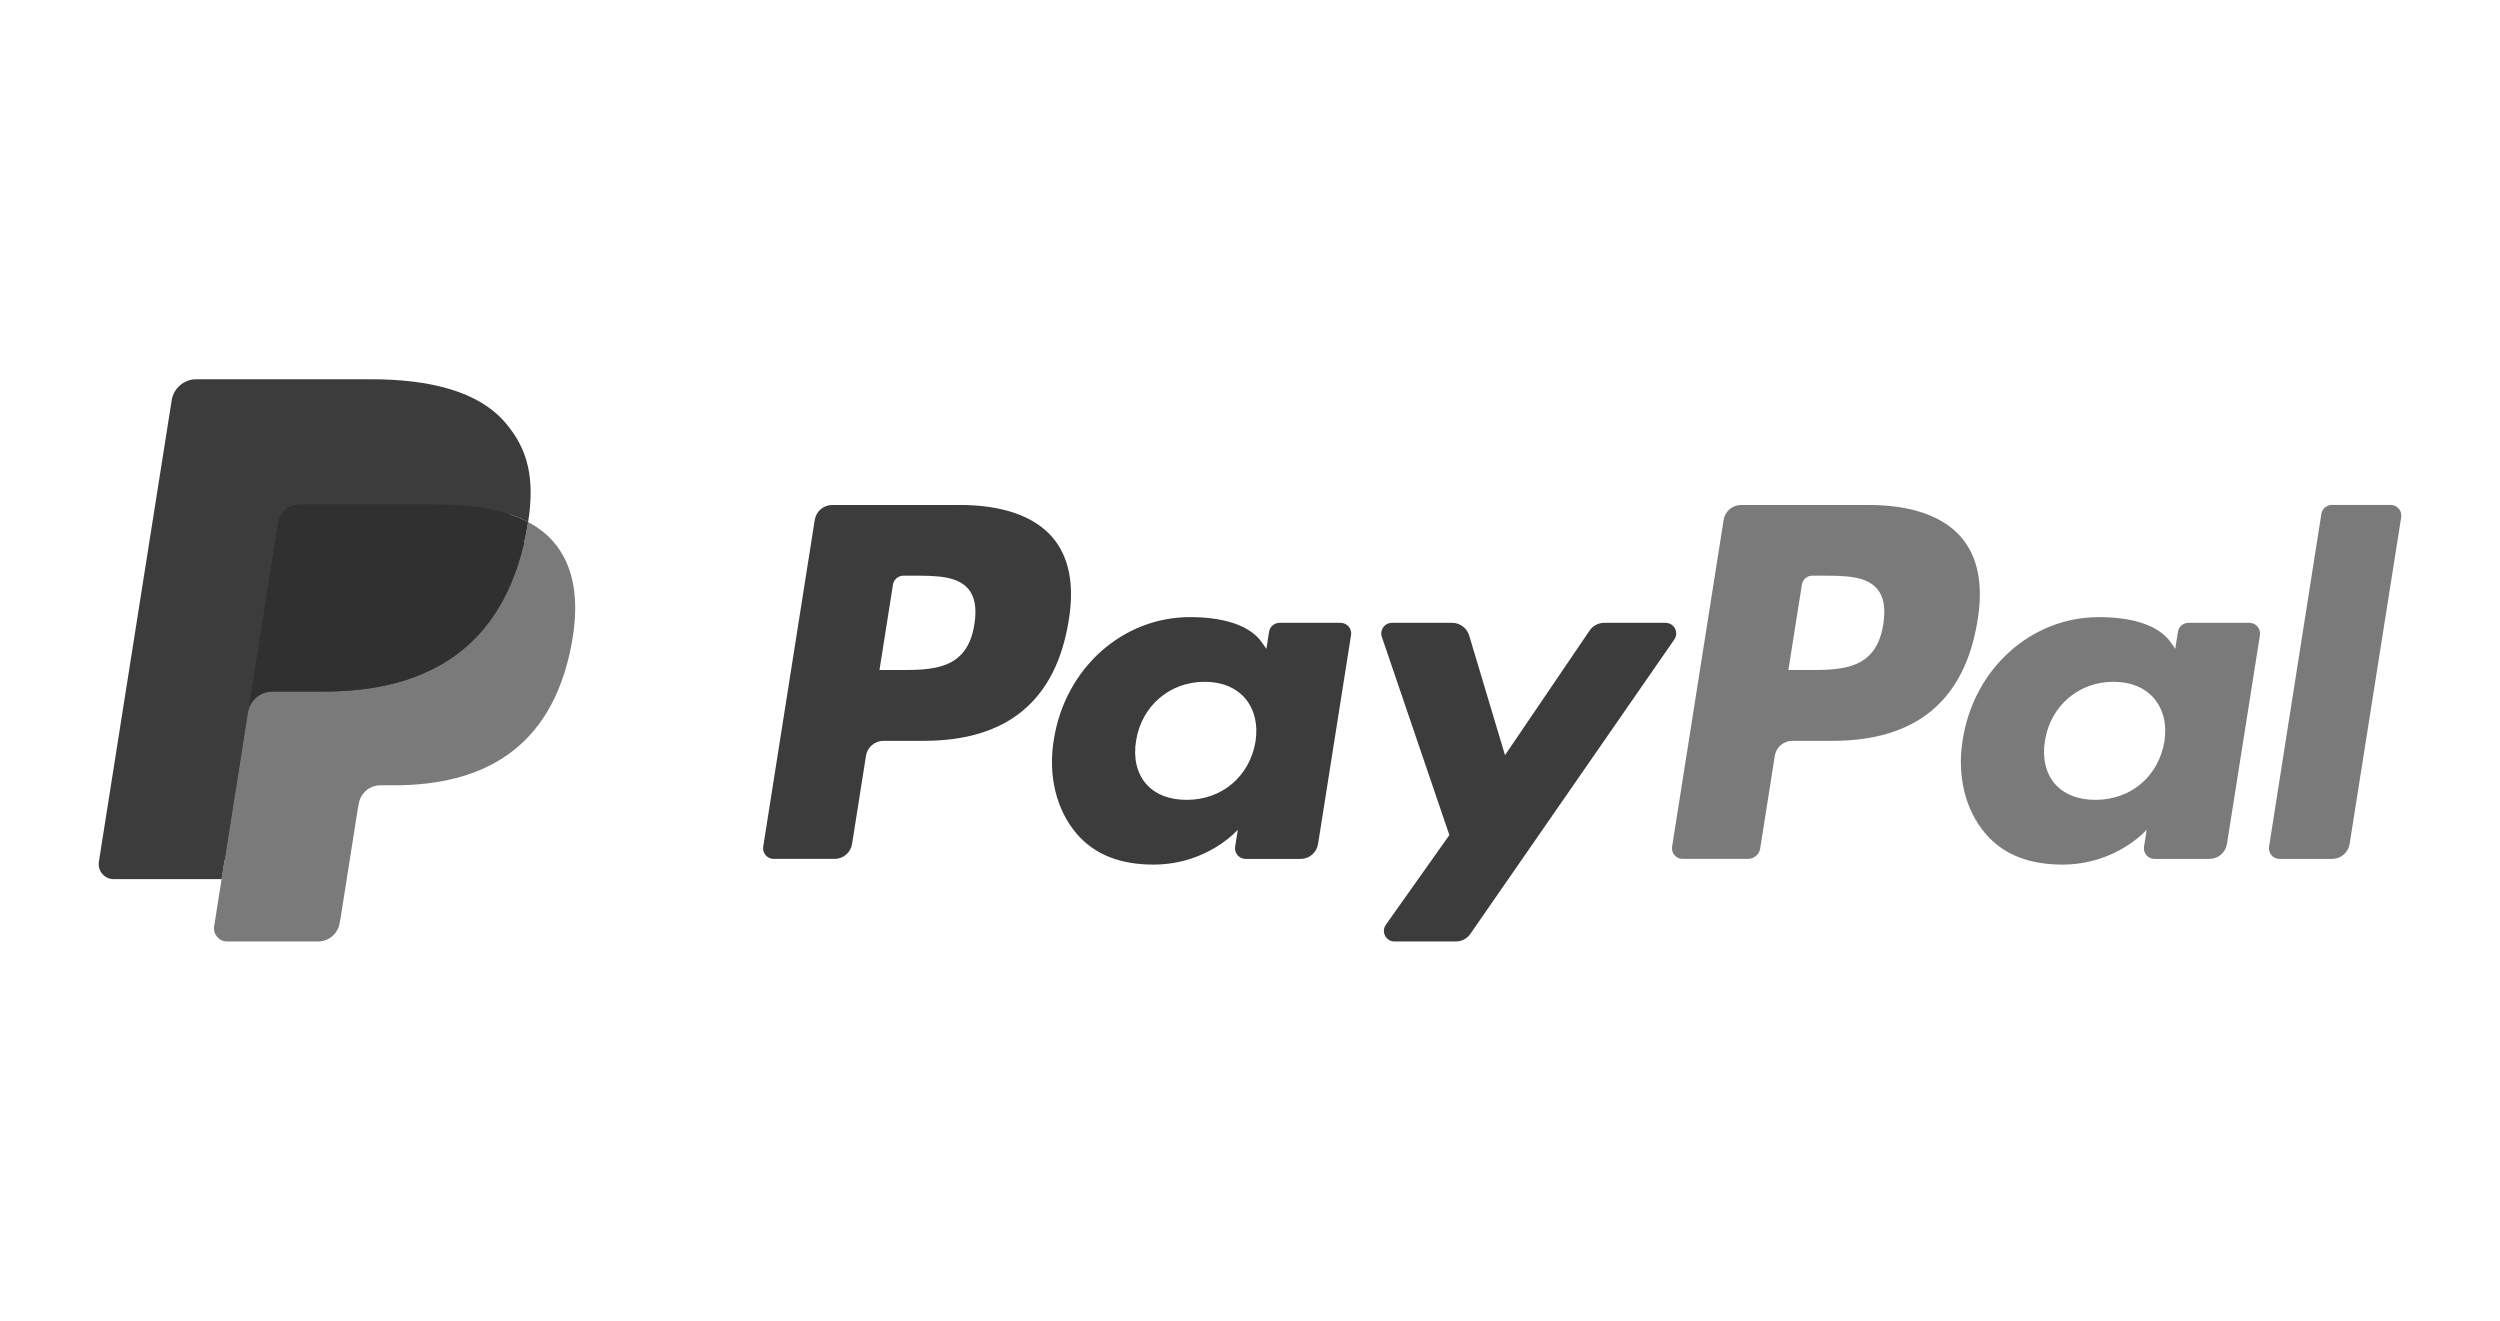 <?xml version="1.0" encoding="UTF-8"?>
<svg xmlns="http://www.w3.org/2000/svg" id="Layer_1" data-name="Layer 1" viewBox="0 0 152 80.3">
  <defs>
    <style>
      .cls-1 {
        fill: #3c3c3c;
      }

      .cls-2 {
        fill: #7a7a7a;
      }

      .cls-3 {
        fill: #303030;
      }
    </style>
  </defs>
  <path class="cls-1" d="M58.348,30.702h-7.747c-.53,0-.981.385-1.064.908l-3.133,19.866c-.062.392.241.745.639.745h3.699c.53,0,.981-.385,1.064-.91l.845-5.358c.082-.524.534-.91,1.063-.91h2.453c5.103,0,8.049-2.47,8.818-7.363.347-2.141.015-3.823-.988-5.001-1.101-1.294-3.054-1.978-5.647-1.978ZM59.242,37.958c-.424,2.78-2.548,2.78-4.601,2.78h-1.169l.82-5.192c.049-.314.321-.545.638-.545h.536c1.399,0,2.719,0,3.401.797.407.476.531,1.183.376,2.159Z"></path>
  <path class="cls-1" d="M81.507,37.868h-3.71c-.316,0-.589.231-.638.545l-.164,1.038-.259-.376c-.803-1.166-2.594-1.555-4.382-1.555-4.1,0-7.601,3.105-8.283,7.461-.355,2.173.149,4.25,1.382,5.699,1.131,1.332,2.748,1.887,4.673,1.887,3.303,0,5.135-2.124,5.135-2.124l-.165,1.031c-.062.394.241.748.637.748h3.342c.531,0,.98-.385,1.064-.91l2.005-12.698c.063-.391-.239-.745-.635-.745ZM76.335,45.089c-.358,2.119-2.04,3.542-4.186,3.542-1.077,0-1.938-.345-2.491-1-.548-.65-.757-1.576-.582-2.607.334-2.101,2.045-3.571,4.157-3.571,1.054,0,1.91.35,2.474,1.01.565.667.79,1.598.628,2.625Z"></path>
  <path class="cls-1" d="M101.265,37.868h-3.728c-.356,0-.69.177-.891.472l-5.142,7.574-2.179-7.278c-.137-.455-.557-.768-1.033-.768h-3.663c-.445,0-.754.435-.613.854l4.106,12.051-3.861,5.45c-.304.429.002,1.02.527,1.02h3.724c.353,0,.684-.172.885-.462l12.4-17.898c.297-.428-.008-1.014-.53-1.014Z"></path>
  <path class="cls-2" d="M113.608,30.702h-7.748c-.529,0-.98.385-1.063.908l-3.133,19.866c-.062.392.241.745.637.745h3.976c.369,0,.685-.27.743-.637l.889-5.631c.082-.524.534-.91,1.063-.91h2.451c5.104,0,8.049-2.47,8.819-7.363.348-2.141.014-3.823-.989-5.001-1.1-1.294-3.052-1.978-5.645-1.978ZM114.502,37.958c-.422,2.78-2.547,2.78-4.601,2.78h-1.168l.821-5.192c.049-.314.318-.545.637-.545h.536c1.398,0,2.719,0,3.401.797.407.476.53,1.183.375,2.159Z"></path>
  <path class="cls-2" d="M136.765,37.868h-3.708c-.318,0-.589.231-.637.545l-.164,1.038-.261-.376c-.803-1.166-2.593-1.555-4.381-1.555-4.1,0-7.6,3.105-8.282,7.461-.353,2.173.148,4.25,1.381,5.699,1.133,1.332,2.748,1.887,4.673,1.887,3.303,0,5.135-2.124,5.135-2.124l-.165,1.031c-.062.394.241.748.639.748h3.341c.529,0,.98-.385,1.063-.91l2.006-12.698c.061-.391-.242-.745-.64-.745ZM131.594,45.089c-.356,2.119-2.04,3.542-4.186,3.542-1.075,0-1.938-.345-2.491-1-.548-.65-.754-1.576-.582-2.607.336-2.101,2.045-3.571,4.157-3.571,1.054,0,1.91.35,2.474,1.01.568.667.792,1.598.628,2.625Z"></path>
  <path class="cls-2" d="M141.139,31.247l-3.18,20.23c-.062.392.241.745.637.745h3.197c.531,0,.982-.385,1.064-.91l3.136-19.865c.062-.392-.241-.747-.637-.747h-3.58c-.316.001-.588.232-.637.546Z"></path>
  <path class="cls-1" d="M14.231,56.083l.593-3.763-1.32-.031h-6.302l4.38-27.769c.014-.084.058-.162.122-.217.065-.056.147-.086.233-.086h10.626c3.528,0,5.962.734,7.233,2.183.596.68.975,1.39,1.159,2.172.193.82.196,1.8.008,2.995l-.014.087v.766l.596.338c.502.266.901.571,1.206.92.51.581.839,1.32.979,2.195.144.901.096,1.972-.139,3.186-.272,1.396-.711,2.611-1.305,3.606-.546.916-1.242,1.677-2.067,2.266-.788.56-1.725.984-2.784,1.256-1.026.267-2.196.402-3.48.402h-.827c-.591,0-1.166.213-1.617.595-.452.39-.751.922-.843,1.504l-.062.339-1.047,6.633-.048.244c-.013.077-.034.116-.066.142-.028.024-.069.04-.109.04,0,0-5.106,0-5.106,0Z"></path>
  <path class="cls-2" d="M32.109,31.742h0c-.032.203-.068.41-.109.623-1.401,7.194-6.195,9.68-12.318,9.68h-3.118c-.749,0-1.38.544-1.496,1.282h0l-1.596,10.123-.452,2.869c-.076.485.298.922.787.922h5.529c.655,0,1.211-.476,1.314-1.121l.054-.281,1.041-6.607.067-.362c.102-.648.659-1.124,1.314-1.124h.827c5.357,0,9.551-2.175,10.776-8.469.512-2.629.247-4.825-1.108-6.369-.41-.466-.919-.852-1.513-1.167Z"></path>
  <path class="cls-3" d="M30.643,31.158c-.214-.062-.435-.119-.662-.17-.228-.05-.461-.094-.701-.133-.841-.136-1.762-.201-2.748-.201h-8.328c-.205,0-.4.046-.574.13-.384.185-.669.548-.739.994l-1.772,11.222-.051.327c.117-.739.748-1.282,1.496-1.282h3.118c6.123,0,10.917-2.486,12.318-9.68.042-.213.077-.42.109-.623-.355-.188-.739-.349-1.152-.486-.102-.034-.207-.067-.314-.099Z"></path>
  <path class="cls-1" d="M16.891,31.779c.069-.445.355-.809.739-.992.176-.084.369-.13.574-.13h8.328c.987,0,1.908.065,2.748.201.24.038.473.083.701.133.227.051.448.108.662.17.106.032.212.065.315.097.413.137.797.299,1.152.486.417-2.659-.003-4.469-1.441-6.108-1.585-1.805-4.445-2.577-8.105-2.577h-10.626c-.748,0-1.385.544-1.501,1.284l-4.426,28.054c-.087.555.341,1.056.901,1.056h6.56l1.647-10.45,1.772-11.222Z"></path>
</svg>
